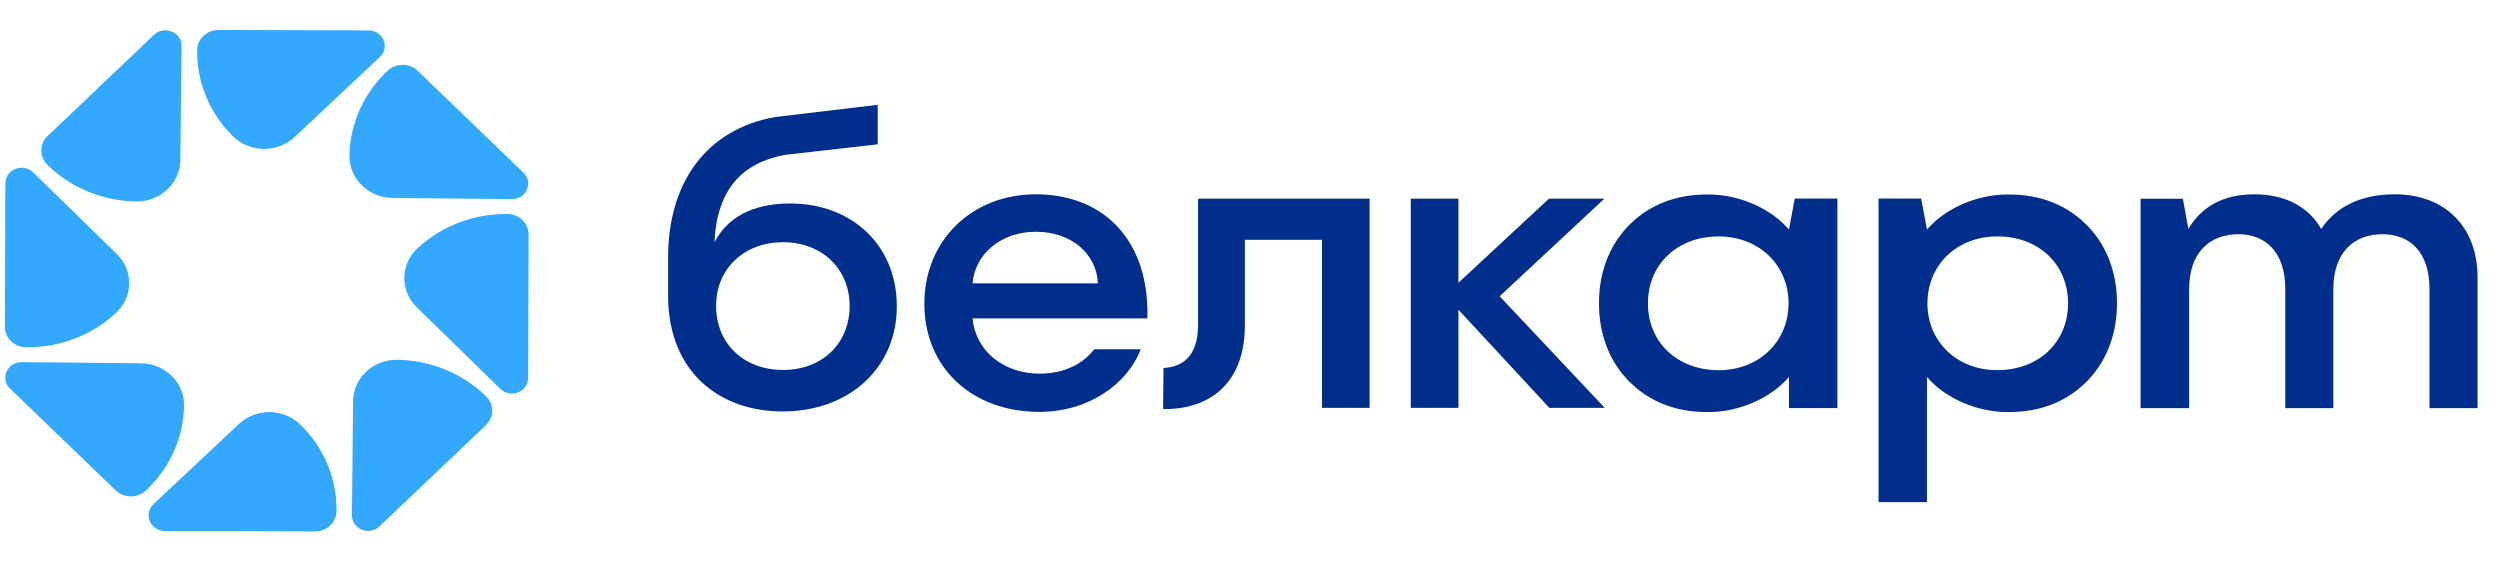 <svg width="147" height="33" viewBox="0 0 147 33" fill="none" xmlns="http://www.w3.org/2000/svg">
<g clip-path="url(#clip0_3621_19000)">
<g clip-path="url(#clip1_3621_19000)">
<path d="M17.659 24.976C16.674 24.013 15.052 23.998 14.049 24.942L9.034 29.648C8.698 29.965 8.704 30.368 8.819 30.644C8.934 30.916 9.228 31.209 9.698 31.212L18.52 31.238C19.2 31.241 19.76 30.713 19.776 30.063C19.776 30.029 19.776 29.994 19.776 29.959C19.782 28.107 19.015 26.297 17.659 24.976Z" fill="#32A8FF"/>
<path d="M10.82 23.83C10.835 22.483 9.698 21.375 8.292 21.36L1.27 21.294C0.8 21.288 0.503 21.578 0.385 21.851C0.264 22.124 0.255 22.527 0.588 22.846L6.806 28.836C7.285 29.297 8.07 29.306 8.562 28.853C8.589 28.83 8.613 28.804 8.64 28.78C10.008 27.48 10.802 25.681 10.82 23.83Z" fill="#32A8FF"/>
<path d="M6.83 18.392C7.837 17.449 7.852 15.896 6.867 14.936L1.949 10.136C1.619 9.814 1.197 9.82 0.909 9.93C0.624 10.04 0.318 10.322 0.315 10.772L0.288 19.216C0.285 19.866 0.837 20.403 1.516 20.418C1.552 20.418 1.588 20.418 1.625 20.418C3.556 20.423 5.448 19.686 6.83 18.392Z" fill="#32A8FF"/>
<path d="M8.025 11.843C9.432 11.857 10.59 10.769 10.605 9.422L10.675 2.702C10.681 2.252 10.377 1.968 10.092 1.855C9.807 1.738 9.386 1.73 9.053 2.049L2.795 8.001C2.313 8.459 2.304 9.211 2.777 9.681C2.801 9.707 2.829 9.73 2.853 9.756C4.211 11.065 6.091 11.825 8.025 11.843Z" fill="#32A8FF"/>
<path d="M13.709 8.024C14.694 8.987 16.316 9.002 17.32 8.059L22.334 3.352C22.671 3.036 22.664 2.632 22.549 2.357C22.434 2.084 22.14 1.791 21.67 1.788L12.848 1.762C12.169 1.759 11.608 2.287 11.593 2.937C11.593 2.972 11.593 3.007 11.593 3.041C11.587 4.89 12.354 6.701 13.709 8.024Z" fill="#32A8FF"/>
<path d="M20.549 9.17C20.533 10.517 21.67 11.625 23.077 11.64L30.098 11.706C30.568 11.712 30.865 11.422 30.983 11.149C31.105 10.877 31.114 10.473 30.78 10.154L24.562 4.165C24.083 3.703 23.298 3.694 22.807 4.147C22.78 4.17 22.756 4.196 22.728 4.22C21.364 5.517 20.567 7.319 20.549 9.17Z" fill="#32A8FF"/>
<path d="M24.538 14.608C23.532 15.551 23.517 17.104 24.502 18.064L29.419 22.864C29.75 23.186 30.171 23.18 30.459 23.07C30.744 22.959 31.05 22.678 31.053 22.228L31.081 13.784C31.084 13.134 30.532 12.597 29.853 12.583C29.817 12.583 29.78 12.583 29.744 12.583C27.813 12.577 25.921 13.311 24.538 14.608Z" fill="#32A8FF"/>
<path d="M23.344 21.155C21.937 21.14 20.779 22.228 20.764 23.575L20.694 30.296C20.688 30.745 20.991 31.03 21.276 31.143C21.561 31.259 21.982 31.268 22.316 30.948L28.573 24.997C29.055 24.538 29.064 23.787 28.591 23.317C28.567 23.29 28.54 23.267 28.516 23.241C27.157 21.935 25.278 21.175 23.344 21.155Z" fill="#32A8FF"/>
<path d="M17.659 24.976C16.674 24.013 15.052 23.998 14.049 24.942L9.034 29.648C8.698 29.965 8.704 30.368 8.819 30.644C8.934 30.916 9.228 31.209 9.698 31.212L18.52 31.238C19.2 31.241 19.76 30.713 19.776 30.063C19.776 30.029 19.776 29.994 19.776 29.959C19.782 28.107 19.015 26.297 17.659 24.976Z" fill="#32A8FF"/>
<path d="M52.733 18.009C52.733 21.634 49.934 24.193 46.02 24.193C42.331 24.193 39.284 21.895 39.284 17.371V15.142C39.284 10.784 41.488 7.615 45.575 6.881L51.611 6.164V8.485L46.145 9.106C43.668 9.579 42.158 11.094 42.01 14.245C42.95 12.443 44.784 11.965 46.466 11.965C50.08 11.967 52.733 14.408 52.733 18.009ZM49.959 17.986C49.959 15.807 48.325 14.242 46.045 14.242C43.741 14.242 42.107 15.807 42.107 17.986C42.107 20.215 43.741 21.753 46.045 21.753C48.325 21.755 49.959 20.215 49.959 17.986Z" fill="#002E8D"/>
<path d="M67.467 18.723C67.476 18.334 67.467 17.965 67.439 17.606C67.124 13.619 64.484 11.425 60.909 11.425C57.089 11.425 54.352 14.196 54.352 17.847C54.352 21.683 57.211 24.219 61.109 24.219C63.989 24.219 66.281 22.606 67.073 20.537H64.338C63.708 21.355 62.64 21.97 61.134 21.97C59.011 21.97 57.362 20.641 57.189 18.723H67.467ZM57.186 16.66C57.332 14.907 58.887 13.627 60.906 13.627C63.004 13.627 64.481 14.93 64.556 16.66H57.186Z" fill="#002E8D"/>
<path d="M68.415 21.636C69.407 21.59 70.447 21.068 70.447 19.1V11.683H80.533V23.981H77.735V14.1H73.196V19.147C73.196 22.559 71.092 24.097 68.391 24.051L68.415 21.636Z" fill="#002E8D"/>
<path d="M88.179 17.42L94.336 11.683H91.077L87.672 14.846L85.756 16.628V11.683H85.711H83.122H82.955V23.981H83.122H85.711H85.756V18.212L87.642 20.246L91.101 23.981H94.357L88.179 17.42Z" fill="#002E8D"/>
<path d="M105.532 11.672L105.192 13.5C104.089 12.208 102.194 11.437 100.487 11.437C100.466 11.437 100.448 11.439 100.43 11.439C100.399 11.439 100.369 11.437 100.339 11.437C98.483 11.437 96.974 12.086 95.891 13.143C95.84 13.192 95.785 13.242 95.734 13.294C95.703 13.326 95.676 13.36 95.646 13.392C94.606 14.518 94.021 16.056 94.021 17.809C94.021 17.818 94.021 17.823 94.021 17.832C94.021 17.841 94.021 17.847 94.021 17.855C94.021 19.611 94.603 21.146 95.646 22.272C95.676 22.304 95.703 22.339 95.734 22.371C95.785 22.423 95.84 22.472 95.891 22.521C96.974 23.578 98.483 24.228 100.339 24.228C100.369 24.228 100.399 24.225 100.43 24.225C100.451 24.225 100.469 24.228 100.487 24.228C102.194 24.228 104.089 23.453 105.192 22.165V23.993H108.039V23.97V11.698V11.675H105.532V11.672ZM101.057 21.767C98.632 21.767 96.898 20.133 96.898 17.835C96.898 15.537 98.632 13.903 101.057 13.903C103.458 13.903 105.168 15.609 105.168 17.835C105.168 20.061 103.458 21.767 101.057 21.767Z" fill="#002E8D"/>
<path d="M110.458 11.672V11.695V29.503V29.526H113.305V22.165C114.409 23.456 116.303 24.228 118.01 24.228C118.031 24.228 118.05 24.225 118.068 24.225C118.098 24.225 118.128 24.228 118.159 24.228C120.014 24.228 121.524 23.578 122.606 22.521C122.658 22.472 122.712 22.423 122.764 22.371C122.794 22.339 122.821 22.304 122.852 22.272C123.892 21.146 124.477 19.608 124.477 17.855C124.477 17.847 124.477 17.841 124.477 17.832C124.477 17.823 124.477 17.818 124.477 17.809C124.477 16.053 123.895 14.518 122.852 13.392C122.821 13.36 122.794 13.326 122.764 13.294C122.712 13.242 122.658 13.192 122.606 13.143C121.524 12.086 120.014 11.437 118.159 11.437C118.128 11.437 118.098 11.439 118.068 11.439C118.046 11.439 118.028 11.437 118.01 11.437C116.303 11.437 114.409 12.211 113.305 13.5L112.965 11.672H110.458ZM113.332 17.832C113.332 15.604 115.042 13.9 117.443 13.9C119.869 13.9 121.603 15.534 121.603 17.832C121.603 20.13 119.869 21.764 117.443 21.764C115.042 21.767 113.332 20.061 113.332 17.832Z" fill="#002E8D"/>
<path d="M145.68 16.311V23.998H142.854V16.999C142.854 14.768 141.663 13.772 140.077 13.772C138.44 13.772 137.2 14.817 137.2 16.999V23.998H134.375V16.999C134.375 14.768 133.159 13.772 131.622 13.772C129.961 13.772 128.721 14.817 128.721 16.999V23.998H125.868V11.686H128.354L128.675 13.462C129.418 12.205 130.652 11.425 132.562 11.425C134.296 11.425 135.718 12.11 136.488 13.462C137.331 12.205 138.737 11.425 140.82 11.425C143.721 11.425 145.68 13.296 145.68 16.311Z" fill="#002E8D"/>
</g>
</g>
<defs>
<clipPath id="clip0_3621_19000">
<rect width="145.766" height="31.442" fill="white" transform="translate(0.288 0.779)"/>
</clipPath>
<clipPath id="clip1_3621_19000">
<rect width="145.393" height="29.477" fill="white" transform="translate(0.288 1.762)"/>
</clipPath>
</defs>
</svg>
